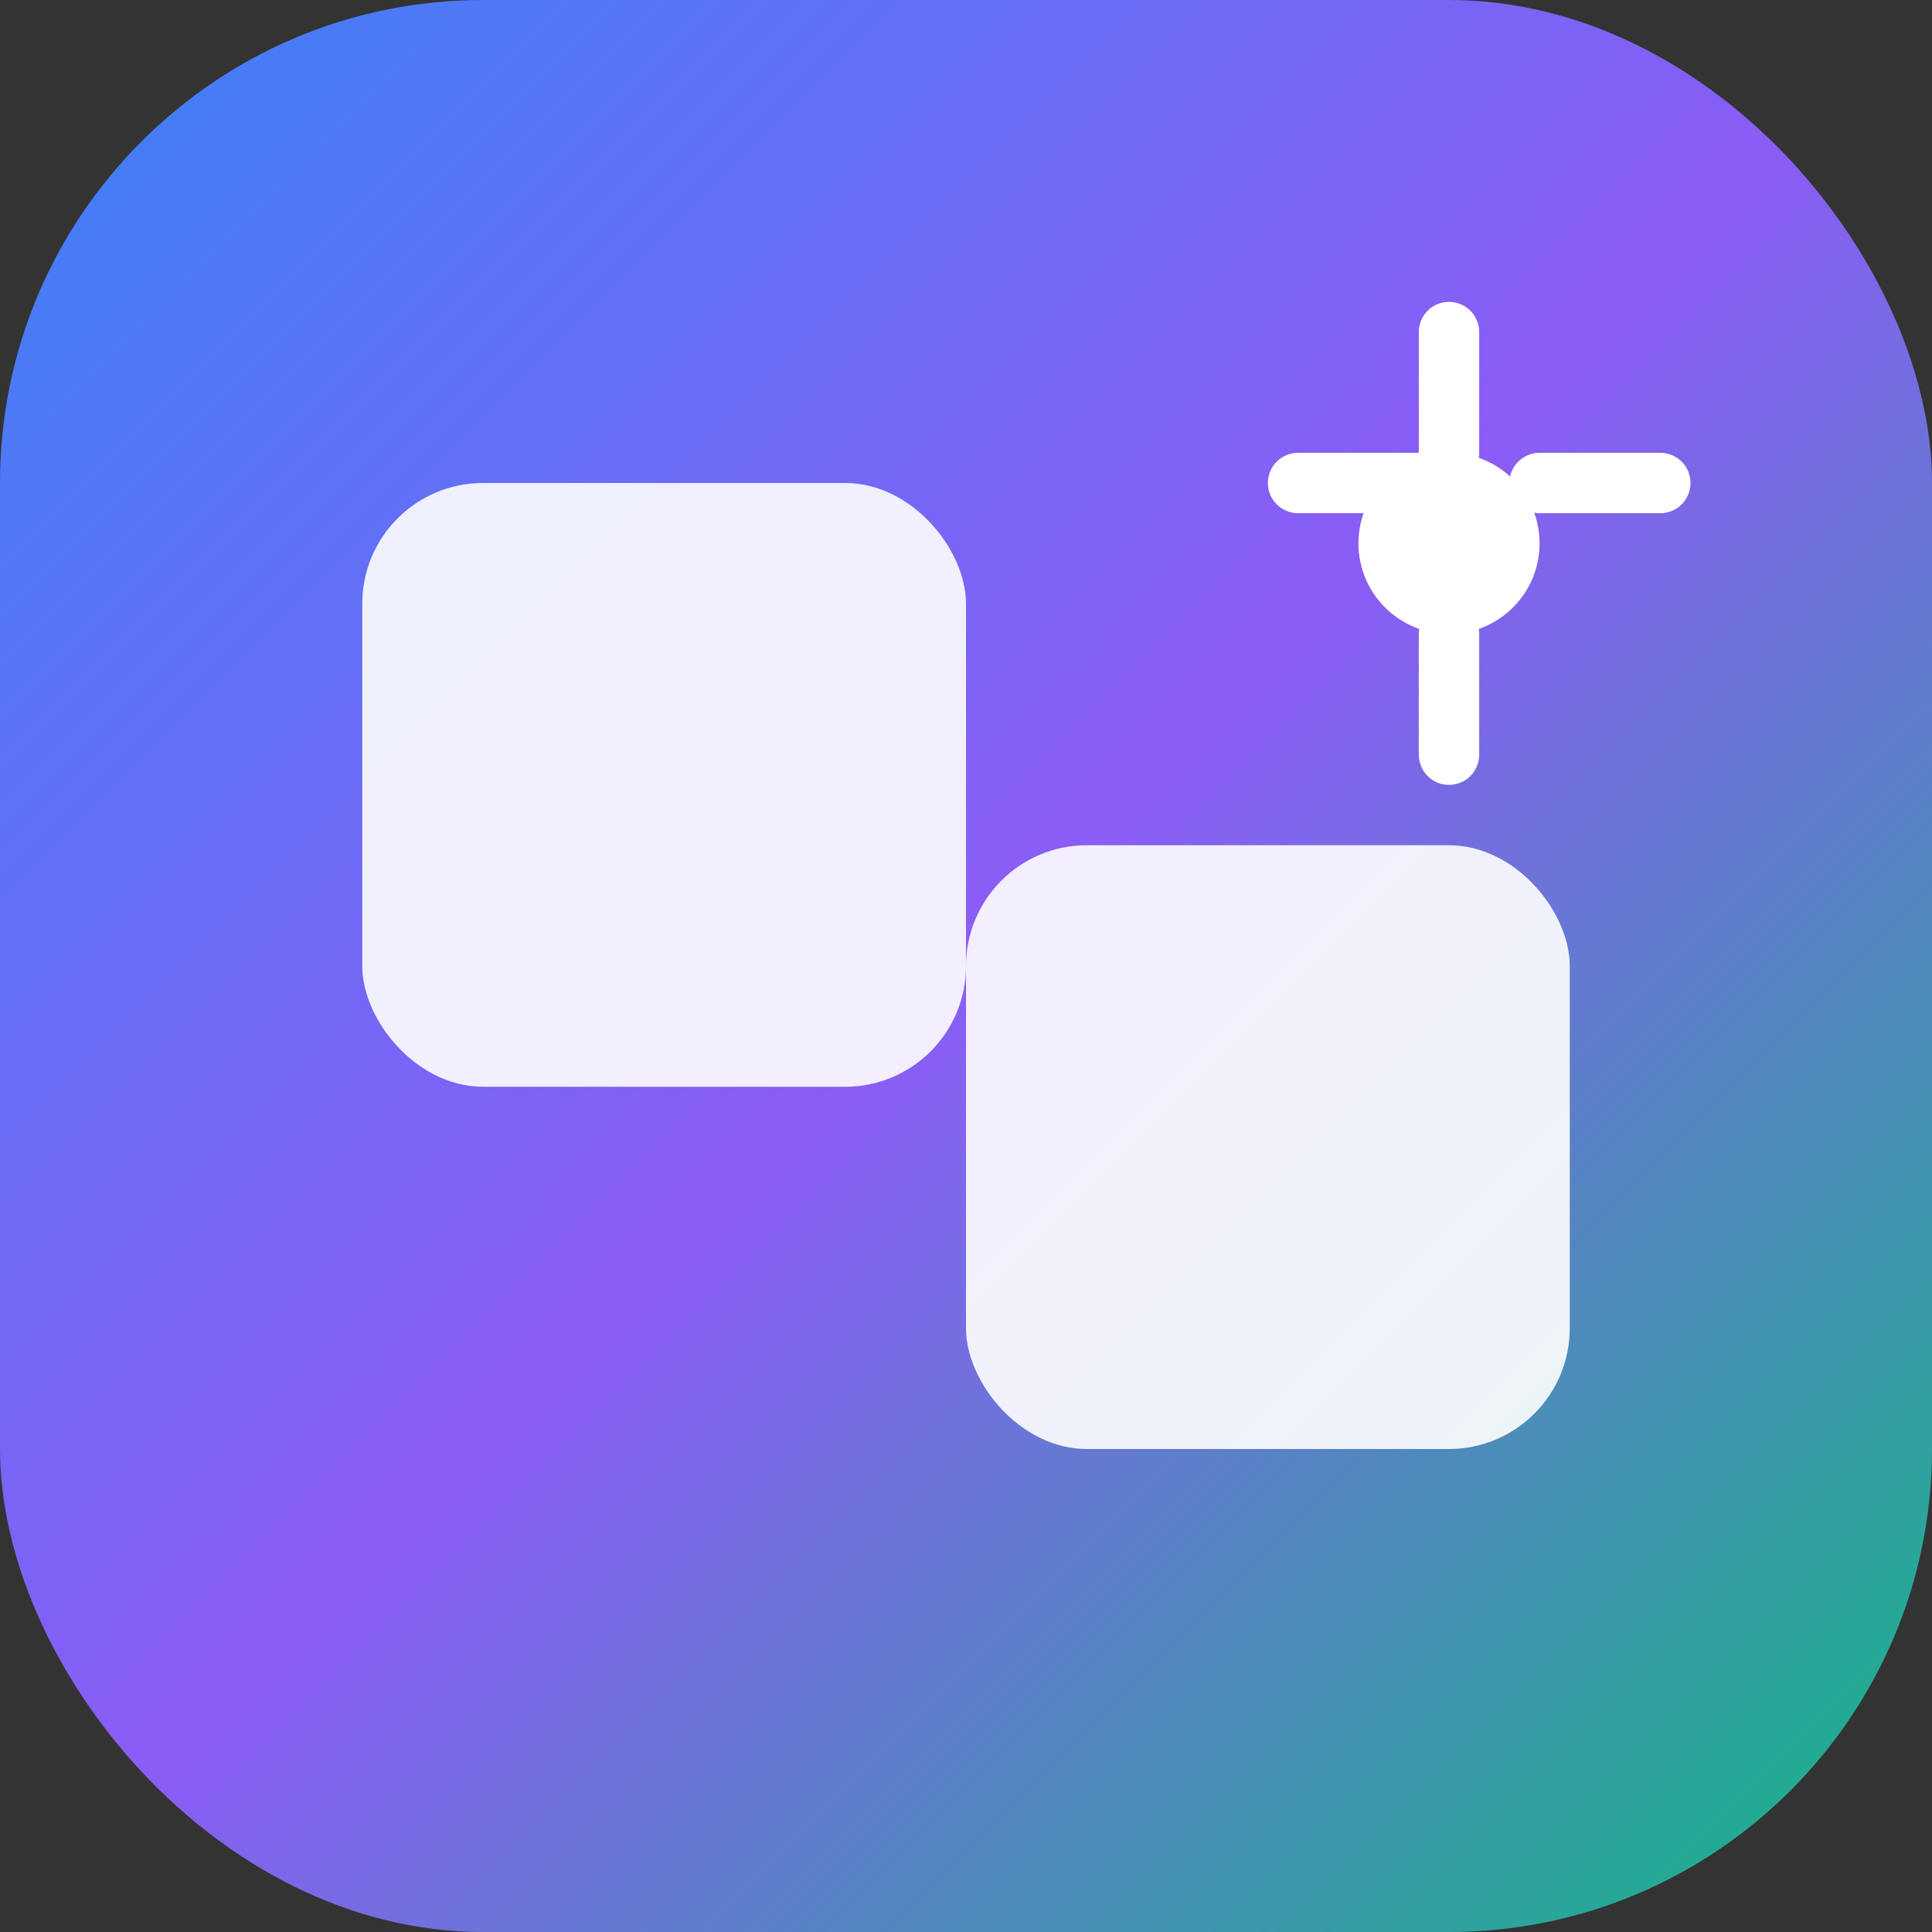 <svg xmlns="http://www.w3.org/2000/svg" viewBox="0 0 32 32" fill="none">
  <rect x="0" y="0" width="32" height="32" fill="#333333" stroke="none"/>
  <defs>
    <linearGradient id="gradient" x1="0%" y1="0%" x2="100%" y2="100%">
      <stop offset="0%" style="stop-color:#3b82f6"/>
      <stop offset="50%" style="stop-color:#8b5cf6"/>
      <stop offset="100%" style="stop-color:#10b981"/>
    </linearGradient>
  </defs>
  <rect width="32" height="32" rx="8" fill="url(#gradient)"/>
  <g fill="white">
    <!-- Compare icon - two overlapping squares -->
    <rect x="6" y="8" width="10" height="10" rx="2" fill-opacity="0.9"/>
    <rect x="16" y="14" width="10" height="10" rx="2" fill-opacity="0.9"/>
    <!-- AI sparkle -->
    <circle cx="24" cy="9" r="1.5"/>
    <path d="M24 5.5v2M24 10.5v2M21.5 8h2M25.5 8h2" stroke="white" stroke-width="1" stroke-linecap="round"/>
  </g>
</svg>

